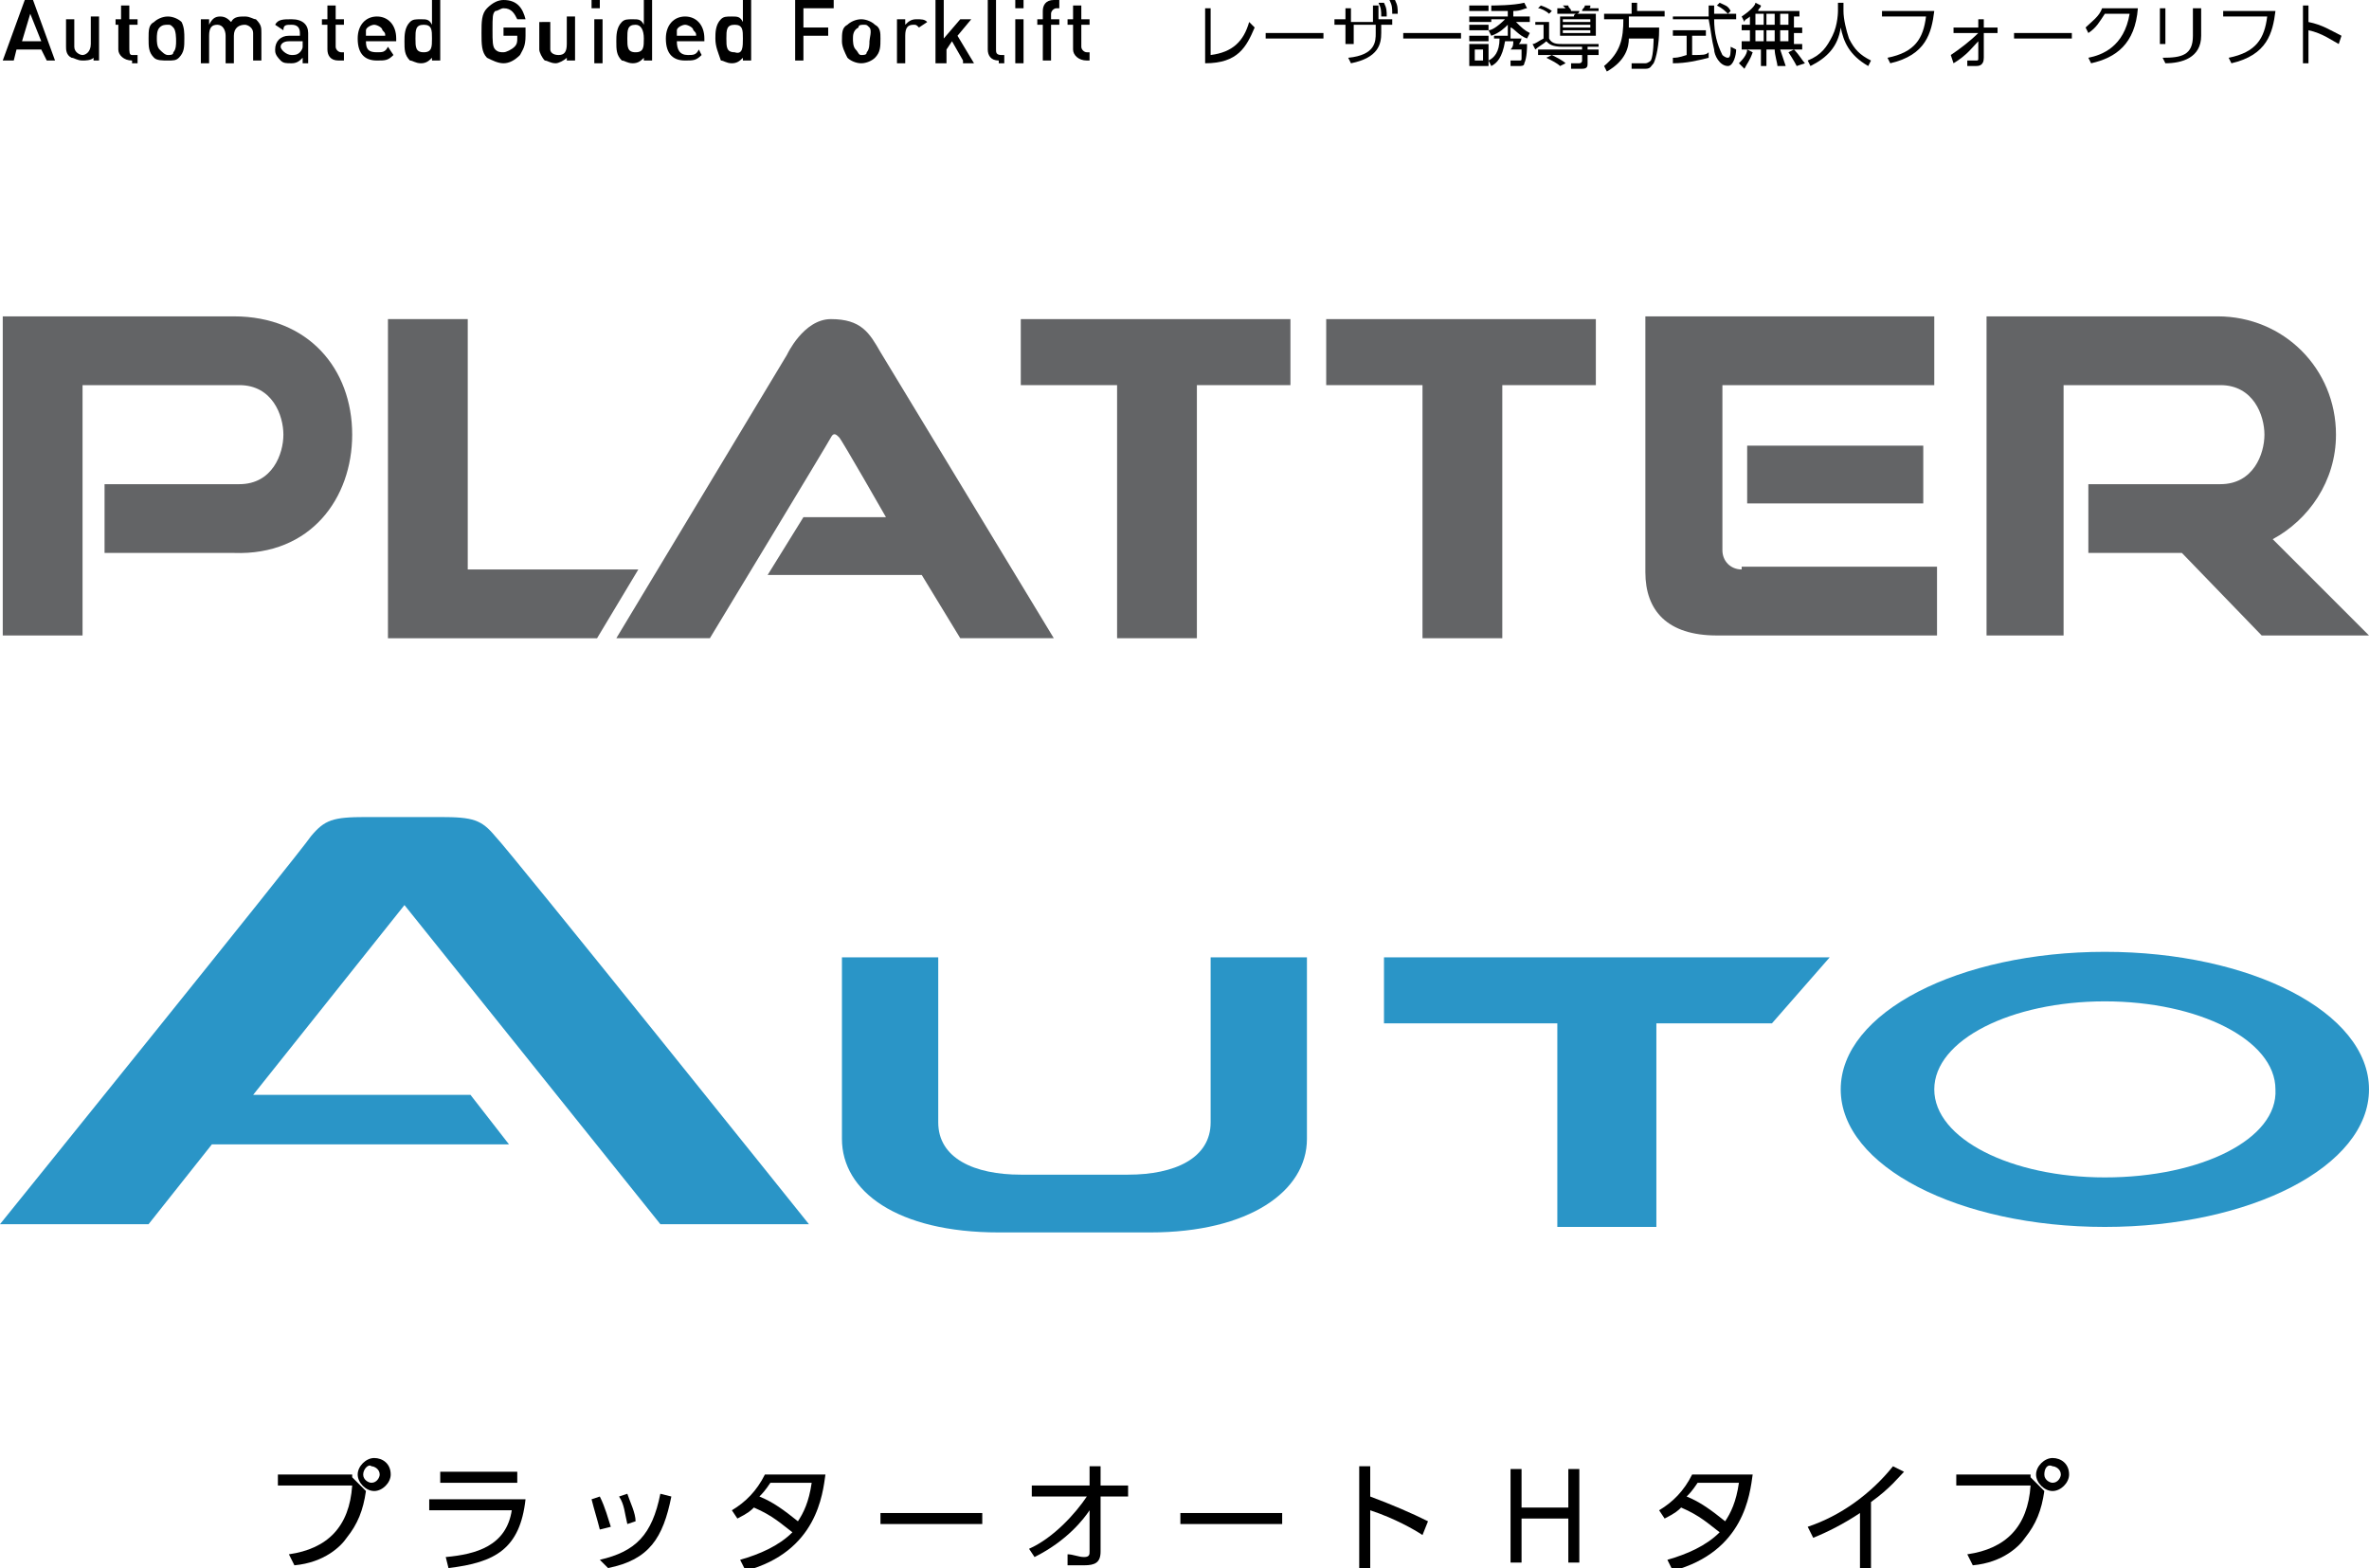 <?xml version="1.0" encoding="utf-8"?>
<!-- Generator: Adobe Illustrator 25.4.1, SVG Export Plug-In . SVG Version: 6.00 Build 0)  -->
<svg version="1.1" id="レイヤー_1" xmlns="http://www.w3.org/2000/svg" xmlns:xlink="http://www.w3.org/1999/xlink" x="0px"
	 y="0px" viewBox="0 0 86.1 57" style="enable-background:new 0 0 86.1 57;" xml:space="preserve">
<style type="text/css">
	.st0{fill:#636466;}
	.st1{fill:#2A95C7;}
</style>
<g>
	<g>
		<g>
			<path d="M44,2c0.8-0.1,1.2-0.5,1.4-1.2L45.6,1c-0.3,0.7-0.6,1.3-1.8,1.3v-2H44V2z"/>
			<path d="M48.1,1.2v0.2H46V1.2H48.1z"/>
			<path d="M49.1,1.6h-0.2V0.9h-0.4V0.7h0.4V0.3h0.2v0.5h0.8V0.2h0.2l0,0.5h0.5v0.2h-0.4v0.3c0,0.4-0.1,0.9-1.1,1.1l-0.1-0.2
				c1-0.1,1-0.6,1-0.9V0.9h-0.8V1.6z M50.3,0.1c0.1,0.2,0.1,0.3,0.1,0.5l-0.2,0c0-0.2,0-0.3-0.1-0.5L50.3,0.1z M50.7,0
				c0.1,0.2,0.1,0.3,0.1,0.5l-0.2,0c0-0.2,0-0.3-0.1-0.5L50.7,0z"/>
			<path d="M53.1,1.2v0.2h-2.1V1.2H53.1z"/>
			<path d="M54.2,0.6v0.2h-0.8V0.6H54.2z M54.1,0.2v0.2h-0.7V0.2H54.1z M54.1,0.9v0.2h-0.7V0.9H54.1z M54.1,1.3v0.2h-0.7V1.3H54.1z
				 M54.1,1.6v0.8h-0.7V1.6H54.1z M53.9,1.8h-0.3v0.4h0.3V1.8z M55.3,1.3c0,0.1,0,0.2-0.1,0.3h0.3c0,0.1,0,0.5-0.1,0.7
				c0,0.1-0.1,0.1-0.2,0.1h-0.3l0-0.2l0.3,0c0.1,0,0.1,0,0.1-0.1c0,0,0-0.2,0-0.3h-0.4C55,1.7,55,1.6,55,1.5h-0.3
				c-0.1,0.6-0.3,0.8-0.5,0.9l-0.1-0.2c0.2-0.1,0.4-0.3,0.4-0.8h-0.2V1.3h0.5V0.9c-0.1,0.1-0.3,0.3-0.6,0.4l-0.1-0.2
				c0.1,0,0.3-0.1,0.6-0.4h-0.5V0.6h0.6V0.4c-0.3,0-0.4,0-0.6,0l0-0.2c0.1,0,0.8,0,1.2-0.1l0.1,0.2c-0.1,0-0.2,0.1-0.5,0.1v0.2h0.6
				v0.2h-0.5c0.2,0.2,0.3,0.3,0.5,0.4l-0.1,0.2c-0.3-0.1-0.5-0.4-0.6-0.4v0.4H55.3z"/>
			<path d="M57.7,1.8h0.4V2h-0.4v0.3c0,0.1,0,0.2-0.2,0.2h-0.4l0-0.2l0.3,0c0,0,0.1,0,0.1-0.1V2h-1.6V1.8h1.6V1.7h-0.7
				c-0.4,0-0.5-0.1-0.6-0.2c-0.1,0.1-0.3,0.2-0.4,0.3l-0.1-0.2c0.1,0,0.2-0.1,0.4-0.2V0.9h-0.3V0.8h0.5v0.6c0.1,0.2,0.3,0.2,0.5,0.2
				h1.3l0,0.1h-0.4V1.8z M56.3,0.5c-0.1-0.1-0.3-0.2-0.4-0.2L56,0.2c0.3,0.1,0.4,0.2,0.4,0.2L56.3,0.5z M56.7,2.4
				c-0.1-0.1-0.3-0.2-0.5-0.3L56.4,2c0.2,0.1,0.4,0.2,0.5,0.3L56.7,2.4z M56.9,0.3c0,0-0.1-0.1-0.1-0.1l0.2,0c0,0.1,0.1,0.1,0.1,0.2
				h0.4c0-0.1,0.1-0.1,0.1-0.2l0.2,0c0,0.1,0,0.1-0.1,0.1h0.4v0.1h-0.7c0,0,0,0.1-0.1,0.1H58v0.8h-1.3V0.6h0.5c0,0,0-0.1,0.1-0.1
				h-0.7V0.3H56.9z M57.8,0.7h-1v0.1h1V0.7z M57.8,0.9h-1V1h1V0.9z M57.8,1.1h-1v0.1h1V1.1z"/>
			<path d="M60.3,1.1c0,0.5-0.1,1-0.2,1.2c-0.1,0.1-0.1,0.2-0.3,0.2h-0.5l0-0.2h0.5c0.1,0,0.2-0.1,0.2-0.1c0.1-0.2,0.1-0.8,0.1-0.8
				h-0.9c0,0.3-0.1,0.8-0.8,1.2l-0.1-0.2C58.9,1.9,59,1.4,59,0.7h-0.7V0.5h1V0.1h0.2v0.3h1v0.2h-1.3c0,0.1,0,0.2,0,0.4H60.3z"/>
			<path d="M62.1,2.1c-0.4,0.1-0.8,0.2-1.3,0.2l0-0.2c0.1,0,0.2,0,0.5-0.1V1.3h-0.5V1.1H62v0.2h-0.5V2C61.9,2,62,2,62.1,1.9
				L62.1,2.1z M62.3,0.1c0,0.1,0,0.2,0,0.4h0.8v0.2h-0.8c0,0.5,0.1,0.9,0.3,1.3c0,0,0.1,0.1,0.2,0.1c0.1,0,0.1-0.2,0.1-0.4l0.2,0.1
				c0,0.2-0.1,0.6-0.3,0.6c-0.3,0-0.5-0.4-0.5-0.6c-0.1-0.4-0.1-0.6-0.2-1.1h-1.3V0.6h1.3c0-0.1,0-0.3,0-0.4H62.3z M62.8,0.5
				c-0.1-0.1-0.2-0.2-0.4-0.3l0.1-0.1c0.2,0.1,0.3,0.1,0.4,0.3L62.8,0.5z"/>
			<path d="M65.4,0.4v0.2h-0.2v0.4h0.3v0.2h-0.3v0.4h0.3v0.2h-2.2V1.5h0.3V1.1h-0.3V0.9h0.3V0.6c-0.1,0.1-0.2,0.1-0.2,0.2l-0.1-0.2
				c0.3-0.2,0.5-0.4,0.5-0.5l0.2,0.1c0,0.1-0.1,0.1-0.1,0.2H65.4z M63.2,2.3c0.1-0.1,0.3-0.3,0.3-0.5l0.2,0.1
				c-0.1,0.3-0.2,0.4-0.3,0.6L63.2,2.3z M64.1,0.5h-0.3v0.4h0.3V0.5z M64.1,1.1h-0.3v0.4h0.3V1.1z M64,2.4c0-0.1,0-0.1,0-0.3
				c0-0.2,0-0.2,0-0.3l0.2,0c0,0.2,0,0.4,0,0.6H64z M64.5,0.5h-0.3v0.4h0.3V0.5z M64.5,1.1h-0.3v0.4h0.3V1.1z M64.6,2.4
				c0-0.1-0.1-0.4-0.1-0.6l0.2,0c0,0,0.1,0.3,0.2,0.6L64.6,2.4z M65,0.5h-0.3v0.4H65V0.5z M65,1.1h-0.3v0.4H65V1.1z M65.3,2.4
				C65.2,2.2,65,1.9,65,1.9l0.2-0.1c0.2,0.2,0.3,0.4,0.4,0.5L65.3,2.4z"/>
			<path d="M67,0.1v0.3c0,0.3,0.1,0.7,0.2,1C67.4,1.8,67.6,2,68,2.2l-0.1,0.2c-0.7-0.4-0.9-0.9-1-1.4c-0.1,0.7-0.5,1.1-1.1,1.4
				l-0.1-0.2c0.5-0.2,0.7-0.5,0.9-0.9c0.2-0.4,0.2-0.9,0.2-0.9V0.1H67z"/>
			<path d="M70.3,0.4C70.2,1.2,70,2,68.7,2.3l-0.1-0.2c1-0.2,1.3-0.7,1.4-1.5h-1.6V0.4H70.3z"/>
			<path d="M71,1.2V1h0.9V0.7h0.2V1h0.5v0.2h-0.5l0,0.9c0,0.3-0.2,0.3-0.3,0.3c-0.1,0-0.2,0-0.3,0l0-0.2c0.1,0,0.3,0,0.3,0
				c0.1,0,0.1,0,0.1-0.1l0-0.6c-0.2,0.2-0.4,0.5-0.9,0.8L70.9,2c0.3-0.2,0.7-0.5,1-0.8H71z"/>
			<path d="M75.3,1.2v0.2h-2.1V1.2H75.3z"/>
			<path d="M75.9,2.1c0.5-0.1,1.3-0.4,1.5-1.6h-0.9c-0.2,0.3-0.3,0.5-0.6,0.7l-0.1-0.2c0.2-0.2,0.5-0.4,0.6-0.7h1.3
				c-0.1,1.3-0.8,1.8-1.7,2L75.9,2.1z"/>
			<path d="M78.7,1.6h-0.2V0.3h0.2V1.6z M80,1.3c0,0.8-0.7,1-1.3,1l-0.1-0.2c0.7,0,1.1-0.1,1.1-0.8V0.3H80V1.3z"/>
			<path d="M82.7,0.4c-0.1,0.8-0.3,1.6-1.6,1.9L81,2.1c1-0.2,1.3-0.7,1.4-1.5h-1.6V0.4H82.7z"/>
			<path d="M85,1.6c-0.2-0.1-0.6-0.4-1.1-0.5v1.2h-0.2V0.2h0.2v0.6c0.5,0.1,0.8,0.3,1.2,0.5L85,1.6z"/>
		</g>
		<g>
			<path d="M1.7,2.2L1.5,1.8H0.6L0.5,2.2H0.1L0.9,0h0.3L2,2.2H1.7z M1.1,0.5l-0.3,1h0.7L1.1,0.5z"/>
			<path d="M3.4,2.2V2.1C3.3,2.2,3.1,2.2,3,2.2c-0.2,0-0.3-0.1-0.4-0.1C2.4,2,2.4,1.8,2.4,1.7v-1h0.3v1C2.7,1.9,2.9,2,3,2
				s0.3-0.1,0.3-0.4v-1h0.3v1.6H3.4z"/>
			<path d="M4.8,2.2C4.5,2.2,4.3,2,4.3,1.8V0.9H4.2V0.7h0.2V0.2h0.3v0.5H5v0.2H4.7v0.8C4.7,1.9,4.7,2,4.8,2H5v0.3H4.8z"/>
			<path d="M6.5,2.1C6.4,2.2,6.3,2.2,6.1,2.2S5.7,2.2,5.6,2.1C5.4,1.9,5.4,1.7,5.4,1.4c0-0.3,0-0.5,0.2-0.6c0.1-0.1,0.3-0.2,0.5-0.2
				s0.4,0.1,0.5,0.2C6.7,1,6.7,1.2,6.7,1.4C6.7,1.7,6.7,1.9,6.5,2.1z M6.3,1C6.2,0.9,6.2,0.9,6.1,0.9S5.9,0.9,5.8,1
				C5.7,1.1,5.7,1.3,5.7,1.4s0,0.3,0.1,0.4C5.9,1.9,6,2,6.1,2s0.2,0,0.2-0.1c0.1-0.1,0.1-0.3,0.1-0.4S6.4,1.1,6.3,1z"/>
			<path d="M9.2,2.2v-1C9.2,1,9,0.9,8.9,0.9C8.7,0.9,8.5,1,8.5,1.3v1H8.2v-1c0-0.2-0.1-0.4-0.3-0.4C7.7,0.9,7.6,1,7.6,1.3v1H7.3V0.7
				h0.3v0.2C7.7,0.7,7.8,0.6,8,0.6c0.2,0,0.3,0.1,0.4,0.2c0.1-0.2,0.3-0.2,0.5-0.2c0.2,0,0.3,0.1,0.4,0.1C9.5,0.9,9.5,1,9.5,1.2v1
				H9.2z"/>
			<path d="M11,2.2V2.1c-0.1,0.1-0.2,0.2-0.4,0.2c-0.2,0-0.3,0-0.4-0.1C10,2,10,1.9,10,1.8c0-0.3,0.2-0.5,0.5-0.5h0.4V1.2
				c0-0.2-0.1-0.3-0.3-0.3c-0.2,0-0.3,0-0.3,0.2L10,0.9c0.1-0.2,0.3-0.2,0.6-0.2c0.4,0,0.6,0.2,0.6,0.5v1.1H11z M10.9,1.5h-0.4
				c-0.2,0-0.3,0.1-0.3,0.2S10.4,2,10.6,2c0.1,0,0.2,0,0.3-0.1c0,0,0.1-0.1,0.1-0.2V1.5z"/>
			<path d="M12.3,2.2c-0.3,0-0.4-0.2-0.4-0.4V0.9h-0.2V0.7h0.2V0.2h0.3v0.5h0.3v0.2h-0.3v0.8c0,0.1,0.1,0.2,0.2,0.2h0.1v0.3H12.3z"
				/>
			<path d="M13.3,1.5c0,0.3,0.1,0.4,0.4,0.4c0.2,0,0.3,0,0.4-0.2L14.3,2c-0.2,0.2-0.3,0.2-0.6,0.2C13.3,2.2,13,2,13,1.4
				c0-0.5,0.3-0.8,0.7-0.8c0.4,0,0.7,0.3,0.7,0.8v0.1H13.3z M13.9,1.1c0-0.1-0.2-0.2-0.3-0.2c-0.1,0-0.3,0.1-0.3,0.2
				c0,0.1,0,0.1,0,0.2H14C14,1.2,14,1.2,13.9,1.1z"/>
			<path d="M15.7,2.2V2.1c-0.1,0.1-0.2,0.2-0.4,0.2c-0.2,0-0.3-0.1-0.4-0.1c-0.2-0.2-0.2-0.4-0.2-0.7c0-0.2,0-0.5,0.2-0.7
				c0.1-0.1,0.2-0.1,0.4-0.1c0.2,0,0.3,0,0.4,0.2V0h0.3v2.2H15.7z M15.4,0.9c-0.3,0-0.3,0.2-0.3,0.5s0,0.5,0.3,0.5
				c0.3,0,0.3-0.2,0.3-0.5S15.7,0.9,15.4,0.9z"/>
			<path d="M18.9,2c-0.2,0.2-0.4,0.3-0.6,0.3c-0.2,0-0.4-0.1-0.6-0.2c-0.2-0.2-0.2-0.5-0.2-0.9s0-0.7,0.2-0.9
				C17.9,0.1,18.1,0,18.3,0c0.5,0,0.7,0.3,0.8,0.7h-0.3c-0.1-0.2-0.2-0.4-0.5-0.4c-0.1,0-0.2,0.1-0.3,0.1c-0.1,0.1-0.1,0.2-0.1,0.7
				c0,0.4,0,0.6,0.1,0.7c0.1,0.1,0.2,0.1,0.3,0.1c0.1,0,0.3-0.1,0.4-0.2c0.1-0.1,0.1-0.2,0.1-0.3V1.3h-0.5V1h0.8v0.3
				C19.1,1.7,19,1.8,18.9,2z"/>
			<path d="M20.6,2.2V2.1c-0.1,0.1-0.3,0.2-0.4,0.2c-0.2,0-0.3-0.1-0.4-0.1c-0.1-0.1-0.2-0.3-0.2-0.4v-1H20v1C20,1.9,20.1,2,20.3,2
				s0.3-0.1,0.3-0.4v-1h0.3v1.6H20.6z"/>
			<path d="M21.5,0.3V0h0.3v0.3H21.5z M21.6,2.2V0.7h0.3v1.6H21.6z"/>
			<path d="M23.4,2.2V2.1c-0.1,0.1-0.2,0.2-0.4,0.2c-0.2,0-0.3-0.1-0.4-0.1c-0.2-0.2-0.2-0.4-0.2-0.7c0-0.2,0-0.5,0.2-0.7
				c0.1-0.1,0.2-0.1,0.4-0.1c0.2,0,0.3,0,0.4,0.2V0h0.3v2.2H23.4z M23.1,0.9c-0.3,0-0.3,0.2-0.3,0.5s0,0.5,0.3,0.5
				c0.3,0,0.3-0.2,0.3-0.5S23.3,0.9,23.1,0.9z"/>
			<path d="M24.6,1.5C24.6,1.8,24.7,2,25,2c0.2,0,0.3,0,0.4-0.2L25.5,2c-0.2,0.2-0.3,0.2-0.6,0.2c-0.4,0-0.7-0.2-0.7-0.8
				c0-0.5,0.3-0.8,0.7-0.8c0.4,0,0.7,0.3,0.7,0.8v0.1H24.6z M25.2,1.1c0-0.1-0.2-0.2-0.3-0.2c-0.1,0-0.3,0.1-0.3,0.2
				c0,0.1,0,0.1,0,0.2h0.7C25.3,1.2,25.3,1.2,25.2,1.1z"/>
			<path d="M27,2.2V2.1c-0.1,0.1-0.2,0.2-0.4,0.2c-0.2,0-0.3-0.1-0.4-0.1C26.1,1.9,26,1.7,26,1.4c0-0.2,0-0.5,0.2-0.7
				c0.1-0.1,0.2-0.1,0.4-0.1c0.2,0,0.3,0,0.4,0.2V0h0.3v2.2H27z M26.7,0.9c-0.3,0-0.3,0.2-0.3,0.5s0,0.5,0.3,0.5C27,2,27,1.7,27,1.4
				S27,0.9,26.7,0.9z"/>
			<path d="M29.2,0.3V1h0.9v0.3h-0.9v0.9h-0.3V0h1.4v0.3H29.2z"/>
			<path d="M31.8,2.1c-0.1,0.1-0.3,0.2-0.5,0.2c-0.2,0-0.4-0.1-0.5-0.2c-0.1-0.2-0.2-0.4-0.2-0.6c0-0.3,0-0.5,0.2-0.6
				c0.1-0.1,0.3-0.2,0.5-0.2c0.2,0,0.4,0.1,0.5,0.2C32,1,32,1.2,32,1.4C32,1.7,32,1.9,31.8,2.1z M31.6,1c-0.1-0.1-0.1-0.1-0.2-0.1
				s-0.2,0-0.2,0.1C31,1.1,31,1.3,31,1.4s0,0.3,0.1,0.4C31.2,1.9,31.2,2,31.3,2s0.2,0,0.2-0.1c0.1-0.1,0.1-0.3,0.1-0.4
				S31.7,1.1,31.6,1z"/>
			<path d="M33.4,1c-0.1-0.1-0.1-0.1-0.2-0.1c-0.2,0-0.3,0.1-0.3,0.4v1h-0.3V0.7h0.3v0.2c0.1-0.1,0.2-0.2,0.4-0.2
				c0.2,0,0.3,0,0.4,0.1L33.4,1z"/>
			<path d="M35,2.2l-0.4-0.7l-0.2,0.3v0.5H34V0h0.3v1.4l0.6-0.7h0.4l-0.5,0.6l0.6,1H35z"/>
			<path d="M36.3,2.2c-0.3,0-0.4-0.2-0.4-0.4V0h0.3v1.8c0,0.1,0,0.2,0.2,0.2h0.1v0.3H36.3z"/>
			<path d="M36.9,0.3V0h0.3v0.3H36.9z M36.9,2.2V0.7h0.3v1.6H36.9z"/>
			<path d="M38.2,0.9v1.3h-0.3V0.9h-0.2V0.7h0.2V0.4c0-0.2,0.1-0.4,0.4-0.4h0.2v0.3h-0.1c-0.1,0-0.2,0.1-0.2,0.2v0.2h0.3v0.2H38.2z"
				/>
			<path d="M39.5,2.2C39.2,2.2,39,2,39,1.8V0.9h-0.2V0.7H39V0.2h0.3v0.5h0.3v0.2h-0.3v0.8c0,0.1,0.1,0.2,0.2,0.2h0.1v0.3H39.5z"/>
		</g>
	</g>
	<g>
		<g>
			<path d="M12.8,53.7l0.5,0.5c-0.1,0.7-0.3,1.2-0.7,1.7c-0.2,0.3-0.8,0.9-1.9,1l-0.2-0.4c1.4-0.2,2.2-1,2.3-2.5h-2.7v-0.4H12.8z
				 M14.2,53.6c0,0.3-0.3,0.6-0.6,0.6c-0.3,0-0.6-0.3-0.6-0.6c0-0.3,0.3-0.6,0.6-0.6C13.9,53,14.2,53.2,14.2,53.6z M13.2,53.6
				c0,0.2,0.2,0.3,0.3,0.3c0.2,0,0.3-0.2,0.3-0.3c0-0.2-0.2-0.3-0.3-0.3C13.4,53.2,13.2,53.4,13.2,53.6z"/>
			<path d="M19.1,54.5c-0.2,1.8-1.1,2.3-2.8,2.5l-0.1-0.4c1.1-0.1,2.2-0.4,2.4-1.7h-3v-0.4H19.1z M18.8,53.5v0.4H16v-0.4H18.8z"/>
			<path d="M21.8,55.6c-0.1-0.4-0.2-0.7-0.3-1.1l0.3-0.1c0.2,0.4,0.3,0.8,0.4,1.1L21.8,55.6z M21.8,56.7c1.3-0.3,1.9-0.9,2.2-2.4
				l0.4,0.1c-0.3,1.5-0.8,2.3-2.3,2.6L21.8,56.7z M22.8,55.4c-0.1-0.4-0.1-0.7-0.3-1l0.3-0.1c0.1,0.3,0.3,0.7,0.3,1L22.8,55.4z"/>
			<path d="M26.6,54.9c0.5-0.3,0.9-0.7,1.2-1.3H30c-0.1,0.7-0.3,2.8-2.9,3.5l-0.2-0.4c0.7-0.2,1.4-0.5,1.9-1
				c-0.4-0.3-0.7-0.6-1.4-0.9c-0.1,0.1-0.2,0.2-0.6,0.4L26.6,54.9z M28,53.9c-0.2,0.3-0.3,0.4-0.4,0.5c0.5,0.2,0.9,0.5,1.4,0.9
				c0.2-0.3,0.4-0.7,0.5-1.4H28z"/>
			<path d="M35.7,55v0.4h-3.7V55H35.7z"/>
			<path d="M37.5,54.4v-0.4h2.1v-0.7H40v0.7H41v0.4H40v2c0,0.4-0.2,0.5-0.6,0.5c-0.2,0-0.3,0-0.6,0l0-0.4c0.2,0,0.4,0.1,0.6,0.1
				c0.2,0,0.2-0.1,0.2-0.2v-1.5c-0.2,0.3-0.8,1.1-2,1.7l-0.2-0.3c0.9-0.4,1.7-1.3,2.1-1.9H37.5z"/>
			<path d="M46.6,55v0.4h-3.7V55H46.6z"/>
			<path d="M51.7,55.8c-0.3-0.2-1-0.6-1.9-0.9V57h-0.4v-3.7h0.4v1.1c0.8,0.3,1.5,0.6,2.1,0.9L51.7,55.8z"/>
			<path d="M57,54.8v-1.4h0.4v3.4H57v-1.6h-1.7v1.6h-0.4v-3.4h0.4v1.4H57z"/>
			<path d="M60.3,54.9c0.5-0.3,0.9-0.7,1.2-1.3h2.2c-0.1,0.7-0.3,2.8-2.9,3.5l-0.2-0.4c0.7-0.2,1.4-0.5,1.9-1
				c-0.4-0.3-0.7-0.6-1.4-0.9c-0.1,0.1-0.2,0.2-0.6,0.4L60.3,54.9z M61.7,53.9c-0.2,0.3-0.3,0.4-0.4,0.5c0.5,0.2,0.9,0.5,1.4,0.9
				c0.2-0.3,0.4-0.7,0.5-1.4H61.7z"/>
			<path d="M68,57h-0.4v-2c-0.6,0.4-1.2,0.7-1.7,0.9l-0.2-0.4c1.2-0.4,2.3-1.2,3.1-2.2l0.4,0.2c-0.2,0.2-0.5,0.6-1.2,1.1V57z"/>
			<path d="M73.8,53.7l0.5,0.5c-0.1,0.7-0.3,1.2-0.7,1.7c-0.2,0.3-0.8,0.9-1.9,1l-0.2-0.4c1.4-0.2,2.2-1,2.3-2.5h-2.7v-0.4H73.8z
				 M75.2,53.6c0,0.3-0.3,0.6-0.6,0.6c-0.3,0-0.6-0.3-0.6-0.6c0-0.3,0.3-0.6,0.6-0.6C74.9,53,75.2,53.2,75.2,53.6z M74.3,53.6
				c0,0.2,0.2,0.3,0.3,0.3c0.2,0,0.3-0.2,0.3-0.3c0-0.2-0.2-0.3-0.3-0.3C74.4,53.2,74.3,53.4,74.3,53.6z"/>
		</g>
		<g>
			<polygon class="st0" points="17,20.7 17,11.6 14.1,11.6 14.1,23.2 21.7,23.2 23.2,20.7 			"/>
			<polygon class="st0" points="37.1,14 40.6,14 40.6,23.2 43.5,23.2 43.5,14 46.9,14 46.9,11.6 37.1,11.6 			"/>
			<g>
				<path class="st0" d="M30.2,11.6c-1,0-1.6,1.3-1.6,1.3l-6.2,10.3h3.4c0,0,4.3-7.1,4.4-7.3c0.1-0.2,0.2-0.1,0.3,0
					c0.1,0.1,1.7,2.9,1.7,2.9h-3l-1.3,2.1h5.6l1.4,2.3h3.4L32,12.8C31.6,12.1,31.3,11.6,30.2,11.6"/>
				<polygon class="st0" points="48.2,14 51.7,14 51.7,23.2 54.6,23.2 54.6,14 58,14 58,11.6 48.2,11.6 				"/>
				<rect x="63.5" y="16.2" class="st0" width="6.4" height="2.1"/>
				<path class="st0" d="M63.3,20.7c-0.4,0-0.7-0.3-0.7-0.7v-6h7.7v-2.5H59.8v9.3c0,1.4,0.8,2.3,2.6,2.3h8v-2.5H63.3"/>
				<path class="st0" d="M82.6,19.6c1.3-0.7,2.3-2.1,2.3-3.8c0-2.4-1.9-4.3-4.3-4.3h-8.4v11.6H75V14h5l0.7,0c1.2,0,1.6,1.1,1.6,1.8
					c0,0.7-0.4,1.8-1.6,1.8h-4.8v2.5h3.4l2.9,3h3.9L82.6,19.6"/>
				<path class="st0" d="M12.8,15.8c0-2.4-1.6-4.3-4.3-4.3H0.1v11.6H3V14h5l0.7,0c1.2,0,1.6,1.1,1.6,1.8c0,0.7-0.4,1.8-1.6,1.8H3.8
					v2.5h4.7C11.3,20.2,12.8,18.1,12.8,15.8"/>
				<path class="st1" d="M41.8,44.8c3.6,0,5.7-1.5,5.7-3.4v-6.6H44v6c0,1.3-1.3,1.9-3,1.9h-3.9c-1.7,0-3-0.6-3-1.9v-6h-3.5v6.6
					c0,1.9,2,3.4,5.7,3.4H41.8"/>
				<polygon class="st1" points="66.5,34.8 50.3,34.8 50.3,37.2 56.6,37.2 56.6,44.6 60.2,44.6 60.2,37.2 64.4,37.2 				"/>
				<path class="st1" d="M76.5,34.6c-5.3,0-9.6,2.2-9.6,5c0,2.8,4.3,5,9.6,5c5.3,0,9.6-2.2,9.6-5C86.1,36.8,81.8,34.6,76.5,34.6
					 M76.5,42.8c-3.4,0-6.2-1.4-6.2-3.2c0-1.8,2.8-3.2,6.2-3.2c3.4,0,6.2,1.4,6.2,3.2C82.8,41.4,80,42.8,76.5,42.8"/>
				<path class="st1" d="M24,44.5h5.4c0,0-10.9-13.6-11.4-14.1c-0.5-0.6-0.8-0.7-2-0.7h-2.7c-1.2,0-1.5,0.1-2,0.7
					C10.9,31,0,44.5,0,44.5h5.4l2.3-2.9h10.8l-1.4-1.8H9.2l5.5-6.9L24,44.5"/>
			</g>
		</g>
	</g>
</g>
</svg>

